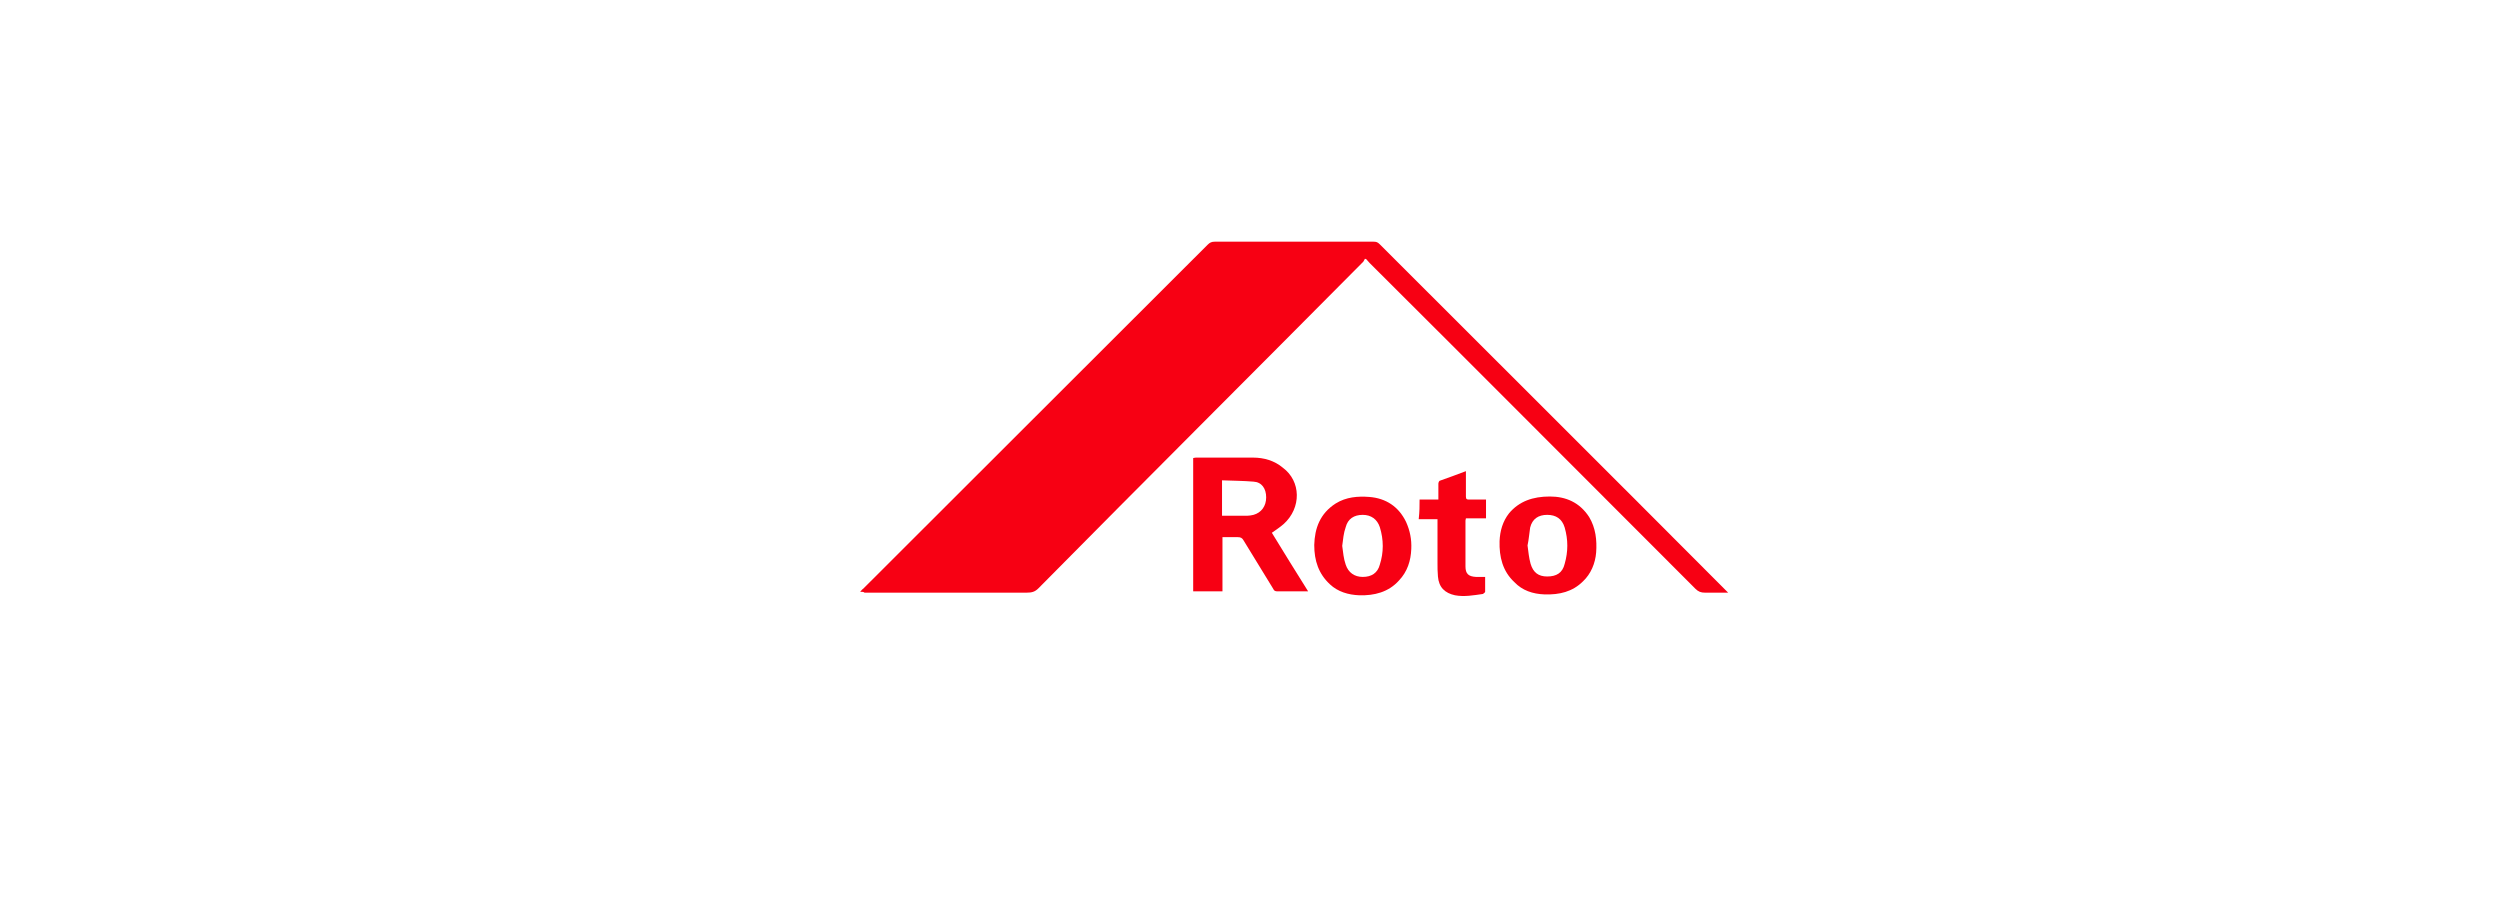 <?xml version="1.0" encoding="UTF-8"?> <svg xmlns="http://www.w3.org/2000/svg" xmlns:xlink="http://www.w3.org/1999/xlink" version="1.1" id="Layer_1" x="0px" y="0px" viewBox="0 0 572 206.7" style="enable-background:new 0 0 572 206.7;" xml:space="preserve"> <style type="text/css"> .st0{fill-rule:evenodd;clip-rule:evenodd;fill:#2D399D;} .st1{fill-rule:evenodd;clip-rule:evenodd;fill:#D3000E;} .st2{fill-rule:evenodd;clip-rule:evenodd;fill:#7EC4EB;} .st3{fill:#008743;} .st4{fill:#BDBEC1;} .st5{fill:#254A9A;} .st6{fill:url(#path2982_00000106109999437307170700000010232414971969102773_);} .st7{fill:#161616;} .st8{fill:#F70013;} </style> <g> <path class="st8" d="M196.8,135.4c0.3-0.3,0.5-0.6,0.7-0.7c26.2-26.2,52.6-52.5,78.8-78.7c0.5-0.5,0.9-0.7,1.6-0.7 c12.1,0,24.3,0,36.4,0c0.6,0,0.9,0.1,1.4,0.6c26.4,26.4,52.7,52.6,79,79c0.2,0.2,0.3,0.3,0.7,0.7c-1.8,0-3.6,0-5.3,0 c-0.9,0-1.5-0.2-2.2-0.9C363,109.8,338.3,85,313.4,60.2c-0.3-0.3-0.6-0.7-0.8-0.9c-0.1,0-0.2-0.1-0.3-0.1c-0.2,0.3-0.3,0.7-0.6,0.9 c-24.7,24.9-49.5,49.6-74.1,74.5c-0.8,0.8-1.5,1-2.7,1c-12.4,0-24.7,0-37.1,0C197.6,135.4,197.3,135.4,196.8,135.4z"></path> <path class="st8" d="M273,135.3c0-10.2,0-20.3,0-30.5c0.2,0,0.3-0.1,0.6-0.1c4.4,0,8.7,0,13.1,0c2.5,0,4.9,0.7,6.8,2.3 c4.2,3.1,4.3,9.2,0.2,12.9c-0.8,0.7-1.7,1.3-2.7,2c2.7,4.4,5.4,8.8,8.3,13.4c-0.9,0-1.7,0-2.4,0c-1.5,0-3.1,0-4.6,0 c-0.5,0-0.8-0.1-1-0.6c-2.3-3.7-4.5-7.4-6.8-11.1c-0.3-0.5-0.6-0.7-1.3-0.7c-1.2,0-2.2,0-3.5,0c0,4.2,0,8.2,0,12.4 C277.4,135.3,275.2,135.3,273,135.3z M279.6,118c2,0,3.9,0,5.8,0c0.5,0,0.9-0.1,1.4-0.2c1.8-0.5,2.9-2,2.9-4c0-2-1-3.5-2.9-3.6 c-2.3-0.2-4.7-0.2-7.2-0.3C279.6,112.5,279.6,115.2,279.6,118z"></path> <path class="st8" d="M300.7,124.7c0.1-3.8,1.3-7.2,4.9-9.5c2.4-1.5,5.1-1.7,7.7-1.5c3.8,0.3,6.7,2.2,8.4,5.7c0.9,2,1.3,4,1.2,6.2 c-0.1,2.7-0.9,5.2-2.8,7.2c-2.4,2.7-5.7,3.5-9.1,3.4c-2.5-0.1-4.9-0.8-6.7-2.5C301.7,131.3,300.7,128.3,300.7,124.7z M307.1,124.9 c0.2,1.4,0.3,2.9,0.8,4.3c0.6,1.8,2,2.8,3.9,2.8c2,0,3.4-0.9,3.9-2.8c0.9-2.8,0.9-5.7,0-8.6c-0.6-1.8-2-2.8-3.9-2.8 c-2,0-3.4,0.9-3.9,2.8C307.4,122,307.3,123.4,307.1,124.9z"></path> <path class="st8" d="M354.6,113.6c3.6,0,6.8,1.3,9,4.7c1.5,2.5,1.8,5.3,1.6,8.1c-0.2,2.5-1.2,4.9-3,6.6c-2.4,2.4-5.4,3.1-8.8,3 c-2.7-0.1-5.1-0.9-6.9-2.8c-2.7-2.5-3.5-5.8-3.4-9.4c0.1-2.3,0.7-4.5,2.2-6.4C347.6,114.7,350.7,113.6,354.6,113.6z M349.5,124.8 c0.2,1.4,0.3,2.8,0.7,4.2c0.6,2,1.8,2.9,3.8,2.9c2.1,0,3.5-0.8,4-2.9c0.8-2.8,0.8-5.5,0-8.3c-0.6-2-2-2.9-4-2.9 c-2,0-3.4,0.9-3.9,2.9C349.9,122,349.8,123.4,349.5,124.8z"></path> <path class="st8" d="M324.8,114.3c1.4,0,2.8,0,4.3,0c0-1.3,0-2.4,0-3.6c0-0.2,0.1-0.6,0.3-0.7c2-0.7,3.9-1.4,6-2.2 c0,0.3,0,0.7,0,0.9c0,1.6,0,3.2,0,4.9c0,0.6,0.2,0.7,0.7,0.7c1.3,0,2.7,0,3.9,0c0,1.4,0,2.8,0,4.3c-1.5,0-3,0-4.6,0 c0,0.2-0.1,0.3-0.1,0.5c0,3.5,0,7.1,0,10.5c0,1.7,0.7,2.3,2.4,2.4c0.7,0,1.4,0,2.1,0c0,1.2,0,2.2,0,3.4c0,0.1-0.2,0.3-0.5,0.5 c-2.1,0.3-4.3,0.7-6.4,0.3c-2.3-0.5-3.7-1.8-3.9-4.3c-0.1-1-0.1-2.1-0.1-3.2c0-3.2,0-6.6,0-9.9c-1.4,0-2.8,0-4.3,0 C324.8,117,324.8,115.8,324.8,114.3z"></path> </g> </svg> 